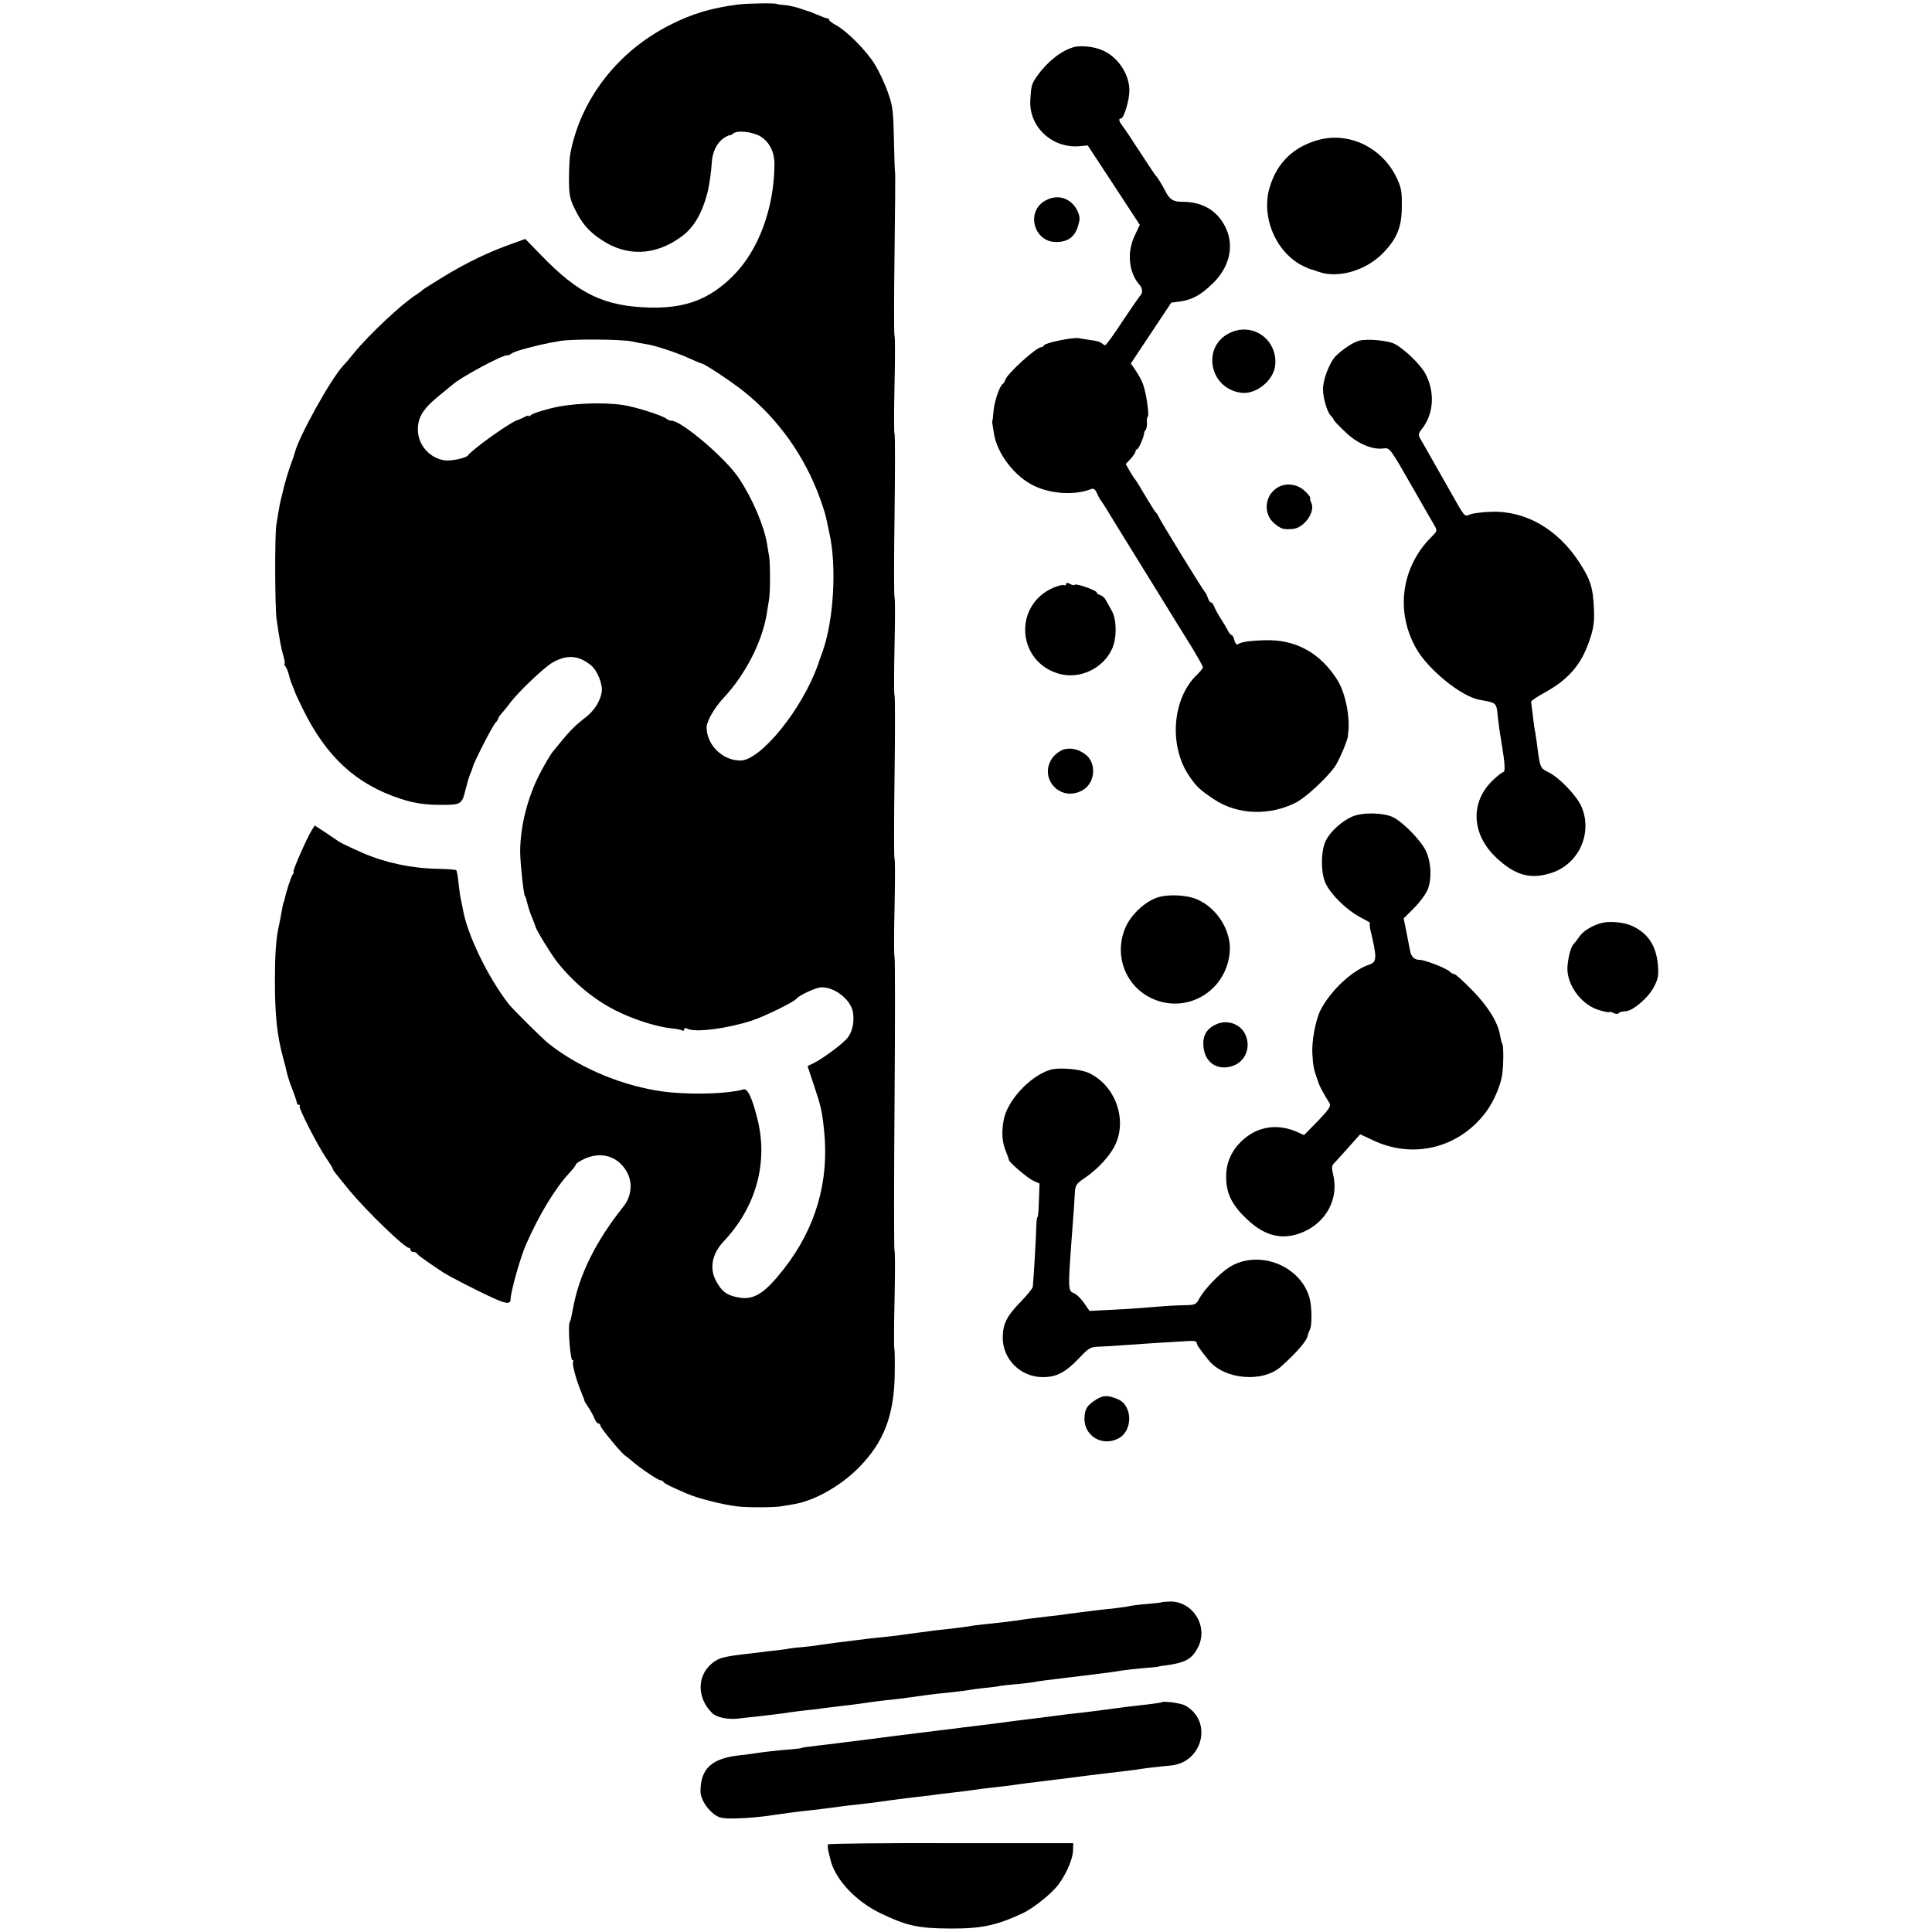 <?xml version="1.0" standalone="no"?>
<!DOCTYPE svg PUBLIC "-//W3C//DTD SVG 20010904//EN"
 "http://www.w3.org/TR/2001/REC-SVG-20010904/DTD/svg10.dtd">
<svg version="1.0" xmlns="http://www.w3.org/2000/svg"
 width="946pt" height="946pt" viewBox="0 0 946 946"
 preserveAspectRatio="xMidYMid meet">
<g transform="translate(0,946) scale(0.1,-0.1)"
fill="#000000" stroke="none">
<path d="M3615 9438 c-131 -17 -223 -44 -330 -98 -257 -128 -441 -363 -492
-630 -4 -19 -7 -75 -7 -125 0 -76 4 -98 27 -145 35 -73 69 -113 133 -155 123
-82 260 -77 386 13 64 45 105 114 133 222 8 32 18 104 20 140 2 54 25 101 59
124 14 9 27 15 29 14 2 -2 10 2 18 9 20 16 93 8 131 -14 44 -26 71 -77 70
-138 -1 -214 -78 -422 -203 -546 -114 -114 -232 -159 -406 -155 -225 6 -350
66 -534 257 l-77 79 -72 -26 c-109 -39 -211 -88 -324 -156 -55 -34 -103 -64
-106 -67 -3 -4 -17 -14 -32 -24 -71 -45 -231 -195 -306 -287 -20 -25 -43 -52
-51 -60 -59 -61 -219 -350 -237 -425 -1 -5 -11 -35 -22 -65 -21 -57 -49 -166
-58 -223 -3 -17 -8 -48 -11 -67 -8 -47 -7 -404 1 -460 14 -98 22 -144 35 -187
5 -18 7 -33 4 -33 -3 0 -1 -6 4 -12 6 -7 13 -25 17 -40 3 -15 11 -40 18 -55 6
-15 12 -30 13 -33 0 -3 17 -39 37 -80 115 -235 261 -370 479 -441 66 -22 121
-30 199 -30 97 0 102 3 119 73 6 25 16 59 22 75 7 15 13 33 15 40 4 20 95 198
110 214 8 8 14 19 14 22 0 4 8 15 18 26 9 10 28 33 41 51 43 56 163 170 205
195 71 41 128 37 189 -12 31 -24 60 -95 53 -133 -7 -42 -35 -87 -72 -117 -66
-52 -80 -66 -167 -173 -10 -12 -38 -59 -61 -103 -63 -119 -100 -267 -99 -392
1 -59 17 -204 23 -212 2 -2 3 -6 5 -10 15 -56 20 -73 32 -100 7 -18 14 -36 15
-40 3 -16 73 -130 102 -168 79 -102 183 -189 291 -243 87 -44 202 -81 279 -88
21 -2 42 -7 47 -10 5 -3 9 0 9 6 0 7 6 8 18 2 39 -18 190 1 311 40 63 20 211
93 221 108 9 14 89 52 116 55 63 7 148 -56 160 -119 8 -45 -1 -95 -24 -125
-20 -28 -119 -102 -167 -126 l-31 -15 33 -99 c33 -99 38 -120 48 -216 26 -248
-40 -477 -196 -677 -93 -119 -145 -153 -217 -142 -62 10 -88 29 -117 84 -32
61 -18 131 37 190 160 169 220 386 167 600 -26 104 -48 151 -68 146 -85 -25
-304 -28 -431 -5 -191 33 -386 119 -526 231 -27 21 -178 171 -195 194 -101
131 -201 338 -222 459 -3 17 -8 41 -11 54 -3 13 -8 49 -11 79 -3 31 -8 58 -11
61 -3 3 -44 6 -92 7 -127 2 -260 31 -367 78 -72 32 -111 51 -120 58 -5 4 -33
23 -62 42 l-52 34 -14 -22 c-25 -40 -98 -206 -90 -206 3 0 1 -6 -4 -12 -8 -11
-32 -84 -39 -120 -1 -5 -3 -10 -4 -13 -4 -7 -5 -15 -14 -65 -5 -25 -10 -54
-13 -65 -12 -58 -17 -134 -17 -260 0 -166 11 -267 39 -370 8 -27 16 -61 19
-75 3 -14 14 -50 26 -80 12 -30 22 -61 23 -67 0 -7 5 -13 10 -13 6 0 8 -3 4
-6 -7 -7 88 -193 131 -256 18 -26 32 -49 32 -52 0 -6 4 -11 86 -111 84 -100
265 -275 286 -275 4 0 8 -4 8 -10 0 -5 6 -10 14 -10 8 0 16 -4 18 -8 3 -7 27
-25 129 -93 29 -19 175 -94 251 -128 58 -26 78 -27 78 -2 0 34 48 205 75 266
65 148 142 275 214 353 17 18 31 37 31 41 0 4 19 16 42 27 82 37 163 13 206
-62 31 -52 25 -121 -15 -171 -138 -174 -218 -336 -248 -503 -4 -19 -8 -39 -9
-45 -1 -5 -4 -14 -7 -20 -9 -20 3 -185 14 -185 5 0 6 -4 3 -9 -6 -9 15 -87 39
-145 8 -20 16 -39 16 -43 1 -5 10 -20 20 -34 10 -15 23 -38 29 -53 5 -14 14
-26 20 -26 5 0 10 -5 10 -11 0 -11 107 -140 122 -147 3 -2 19 -14 35 -28 36
-32 125 -92 137 -92 5 0 12 -4 15 -9 6 -8 35 -22 113 -56 55 -24 174 -54 248
-63 49 -6 182 -6 219 1 17 3 44 7 59 10 101 17 228 89 317 179 123 125 173
254 176 461 1 64 0 118 -2 120 -2 2 -2 110 1 240 3 130 3 238 0 240 -3 2 -3
326 0 720 3 394 3 718 0 720 -3 2 -3 110 0 240 3 130 3 238 0 240 -3 2 -3 182
0 400 3 218 3 398 0 400 -3 2 -3 110 0 240 3 130 3 238 0 240 -3 2 -3 182 0
400 3 218 3 398 0 400 -3 2 -3 110 0 240 3 130 3 238 0 240 -3 2 -3 182 0 400
3 218 4 398 3 399 -2 1 -4 74 -6 162 -3 141 -6 167 -30 233 -14 41 -43 102
-63 135 -42 68 -135 162 -189 192 -19 10 -35 22 -35 26 0 5 -4 8 -9 8 -5 0
-26 8 -47 17 -22 9 -41 17 -44 18 -3 0 -21 6 -41 13 -20 7 -54 15 -75 17 -22
2 -39 4 -39 5 0 6 -143 4 -190 -2z m-520 -1650 c22 -5 53 -11 68 -13 40 -5
153 -42 215 -71 29 -13 55 -24 58 -24 12 0 145 -88 204 -135 170 -135 300
-318 375 -525 15 -41 29 -86 31 -100 3 -14 10 -45 15 -70 37 -164 21 -428 -33
-580 -3 -8 -14 -37 -23 -65 -76 -216 -280 -469 -380 -469 -88 0 -166 78 -165
164 1 30 39 96 85 145 106 113 189 277 210 413 3 21 8 49 10 62 7 31 7 187 1
216 -2 12 -7 39 -10 60 -15 90 -71 222 -139 324 -64 96 -280 280 -329 280 -8
0 -18 4 -24 9 -15 15 -156 60 -215 68 -103 15 -258 8 -354 -17 -49 -12 -93
-27 -97 -34 -4 -6 -8 -7 -8 -3 0 4 -10 2 -22 -5 -13 -7 -25 -12 -28 -13 -27
-2 -223 -141 -250 -176 -10 -13 -86 -28 -115 -23 -82 14 -138 90 -128 171 6
50 33 88 100 143 31 25 61 50 67 55 39 36 241 145 268 145 8 0 18 4 23 9 6 5
39 17 75 26 66 17 82 21 160 35 59 11 304 9 355 -2z"/>
<path d="M5260 9230 c-62 -17 -130 -70 -180 -140 -29 -41 -31 -48 -35 -120 -8
-130 106 -237 240 -226 l41 4 128 -195 127 -194 -26 -55 c-38 -81 -28 -180 25
-239 16 -18 16 -42 1 -55 -3 -3 -41 -58 -84 -122 -42 -65 -81 -118 -85 -118
-4 0 -12 4 -18 10 -5 5 -27 12 -49 14 -22 3 -50 8 -62 10 -27 6 -167 -23 -171
-35 -2 -5 -8 -9 -14 -9 -24 0 -170 -133 -176 -161 -2 -7 -7 -16 -12 -19 -15
-9 -41 -85 -45 -131 -2 -24 -4 -46 -6 -49 -1 -3 -1 -9 0 -13 1 -4 4 -24 7 -45
14 -102 104 -219 202 -263 84 -39 198 -44 274 -14 13 5 21 0 30 -22 7 -15 15
-30 18 -33 3 -3 19 -27 35 -54 17 -28 39 -64 50 -82 100 -162 181 -293 225
-364 29 -47 60 -97 69 -112 9 -15 40 -65 69 -111 28 -47 52 -89 52 -94 0 -5
-12 -20 -26 -34 -124 -115 -143 -350 -41 -499 36 -53 54 -69 123 -115 114 -75
270 -81 401 -14 46 24 144 114 187 172 21 28 68 139 66 155 0 1 0 5 1 10 11
79 -13 200 -53 263 -83 132 -205 199 -353 194 -78 -2 -115 -8 -135 -20 -5 -3
-12 6 -16 20 -3 14 -9 25 -13 25 -4 0 -13 10 -19 23 -6 12 -23 40 -37 62 -14
22 -28 48 -31 58 -4 9 -10 17 -14 17 -5 0 -12 10 -16 23 -4 12 -10 24 -13 27
-8 5 -224 357 -230 374 -2 6 -7 13 -11 16 -4 3 -26 39 -51 80 -24 41 -46 77
-49 80 -3 3 -15 21 -27 41 l-21 37 24 25 c13 15 24 31 24 37 0 5 4 10 8 10 7
0 36 67 34 80 0 3 3 10 8 15 4 6 7 22 6 38 -1 15 1 27 4 27 7 0 -3 86 -16 134
-8 33 -20 57 -48 99 l-19 27 99 149 99 149 45 6 c58 9 98 30 156 86 81 77 107
178 70 265 -39 91 -115 138 -221 137 -42 0 -60 13 -82 58 -16 30 -36 63 -44
70 -3 3 -38 55 -77 115 -39 61 -78 119 -87 130 -17 22 -19 35 -6 35 14 0 41
89 41 137 0 81 -58 167 -135 198 -39 17 -103 23 -135 15z"/>
<path d="M6460 8776 c-125 -33 -207 -112 -243 -233 -44 -147 32 -323 167 -387
17 -8 33 -15 36 -15 3 0 18 -5 34 -11 94 -35 231 3 316 89 70 71 94 129 94
231 1 73 -3 93 -26 141 -71 146 -229 223 -378 185z"/>
<path d="M5117 8477 c-95 -54 -55 -202 54 -202 66 0 100 31 114 104 6 30 -18
76 -50 97 -36 24 -78 24 -118 1z"/>
<path d="M6024 7831 c-141 -65 -105 -272 52 -294 73 -11 161 60 168 135 12
124 -108 211 -220 159z"/>
<path d="M6656 7792 c-29 -6 -87 -46 -118 -78 -29 -32 -60 -113 -60 -159 0
-43 20 -111 37 -129 8 -8 15 -17 15 -21 0 -3 25 -30 56 -59 58 -57 132 -89
187 -82 33 4 30 8 153 -207 43 -76 87 -151 96 -167 17 -29 17 -29 -16 -62
-146 -148 -174 -366 -70 -546 59 -102 218 -231 306 -248 88 -16 85 -13 92 -84
6 -52 9 -74 21 -145 13 -76 16 -125 7 -125 -5 0 -28 -17 -51 -39 -114 -108
-107 -267 17 -382 91 -85 165 -106 266 -74 137 43 206 196 149 327 -25 54
-106 139 -161 167 -42 21 -41 18 -58 151 -3 19 -6 44 -9 55 -2 11 -7 45 -10
75 -4 29 -7 58 -8 63 -1 5 28 25 65 45 118 65 181 137 221 257 19 54 24 88 22
145 -4 111 -16 150 -71 235 -106 164 -264 255 -432 249 -42 -1 -89 -7 -104
-13 -29 -11 -22 -20 -106 129 -11 19 -43 76 -71 125 -28 50 -57 101 -65 114
-13 23 -12 28 11 57 53 71 59 174 14 261 -22 45 -103 123 -152 149 -33 17
-132 26 -173 16z"/>
<path d="M6254 7072 c-63 -40 -70 -129 -13 -176 31 -26 44 -30 89 -26 57 5
113 86 90 130 -5 10 -7 19 -5 22 3 2 -8 17 -24 32 -38 37 -95 44 -137 18z"/>
<path d="M5220 6600 c0 -6 -4 -8 -10 -5 -5 3 -29 -3 -53 -13 -198 -87 -177
-366 32 -422 102 -27 216 29 258 127 22 53 21 140 -3 182 -10 18 -23 42 -29
52 -5 11 -18 22 -27 25 -10 3 -18 9 -18 13 0 10 -99 45 -107 38 -3 -4 -14 -2
-24 4 -13 7 -19 6 -19 -1z"/>
<path d="M5207 5790 c-15 -5 -38 -21 -50 -36 -77 -98 30 -224 141 -165 66 35
74 137 14 179 -35 25 -70 32 -105 22z"/>
<path d="M6622 5462 c-49 -21 -106 -71 -129 -116 -26 -49 -27 -158 -2 -212 27
-56 105 -132 171 -166 29 -15 50 -27 47 -28 -4 0 -3 -17 2 -37 32 -133 31
-154 -6 -166 -84 -28 -191 -128 -240 -225 -24 -49 -43 -152 -39 -213 4 -63 6
-71 24 -124 12 -36 21 -53 60 -117 8 -14 -2 -29 -57 -87 l-68 -69 -35 16 c-92
40 -186 28 -259 -35 -61 -52 -91 -120 -87 -198 3 -75 32 -130 104 -197 88 -83
175 -102 272 -61 117 50 177 167 147 285 -7 28 -6 41 4 51 8 8 40 43 72 79
l57 64 58 -27 c198 -97 425 -42 558 136 36 48 70 125 79 180 7 46 8 142 1 154
-3 4 -8 23 -11 42 -11 64 -59 142 -137 221 -42 43 -81 78 -86 78 -6 0 -17 6
-24 13 -16 16 -121 57 -146 57 -27 0 -42 15 -48 46 -3 16 -11 58 -18 93 l-13
64 51 51 c28 28 58 69 67 91 20 53 17 130 -8 186 -21 48 -108 139 -159 166
-45 24 -151 27 -202 5z"/>
<path d="M5663 5064 c-61 -22 -126 -85 -152 -145 -59 -136 0 -291 134 -350
175 -77 369 47 377 241 3 99 -65 205 -160 246 -52 23 -148 27 -199 8z"/>
<path d="M7840 4940 c-45 -12 -86 -38 -106 -65 -10 -15 -24 -33 -30 -39 -13
-14 -26 -65 -29 -111 -5 -83 64 -181 149 -209 27 -9 51 -14 54 -12 2 3 12 1
22 -4 10 -5 21 -6 25 -2 7 7 11 8 38 11 34 3 105 64 132 112 24 45 27 59 23
113 -8 96 -49 157 -128 193 -39 18 -111 24 -150 13z"/>
<path d="M5952 4443 c-46 -22 -65 -57 -59 -110 8 -76 66 -115 138 -94 68 20
98 96 64 161 -26 49 -90 69 -143 43z"/>
<path d="M5140 4221 c-100 -32 -211 -154 -226 -248 -11 -62 -7 -107 12 -152 8
-20 14 -38 14 -40 -4 -8 91 -90 119 -102 l31 -14 -3 -82 c-1 -46 -4 -83 -7
-83 -3 0 -5 -21 -6 -48 -1 -57 -14 -271 -17 -293 -2 -9 -29 -42 -61 -75 -66
-68 -86 -107 -86 -174 0 -106 87 -192 194 -193 68 -1 113 23 178 91 48 51 57
57 98 58 25 1 83 4 130 8 47 3 128 9 180 12 52 3 112 7 133 8 22 2 37 -2 37
-9 0 -11 11 -26 57 -84 76 -96 264 -113 355 -33 79 71 128 127 132 155 1 7 5
17 9 24 12 19 11 114 -1 158 -45 160 -251 239 -393 150 -48 -31 -122 -108
-146 -152 -16 -31 -21 -33 -73 -34 -57 -1 -84 -3 -205 -13 -38 -3 -113 -8
-165 -10 l-95 -5 -28 40 c-15 22 -38 44 -51 48 -25 10 -26 25 -12 221 15 200
17 227 19 268 2 39 7 46 47 73 65 44 125 109 151 164 59 125 0 289 -127 350
-42 21 -153 30 -194 16z"/>
<path d="M5369 2608 c-47 -29 -58 -47 -59 -95 0 -84 85 -136 163 -98 75 35 75
163 0 194 -49 20 -70 20 -104 -1z"/>
<path d="M5688 1614 c-2 -1 -34 -5 -72 -8 -38 -3 -78 -8 -90 -11 -11 -3 -46
-7 -76 -11 -30 -3 -71 -7 -90 -10 -19 -2 -48 -6 -65 -8 -16 -2 -48 -6 -70 -9
-22 -4 -65 -9 -95 -12 -62 -7 -116 -14 -145 -19 -18 -3 -103 -13 -190 -22 -16
-2 -41 -5 -55 -8 -14 -2 -52 -7 -85 -11 -33 -3 -73 -8 -90 -10 -16 -3 -50 -7
-75 -10 -25 -3 -54 -7 -65 -9 -11 -2 -51 -7 -90 -11 -64 -6 -92 -10 -165 -19
-14 -2 -50 -6 -81 -10 -31 -4 -67 -9 -80 -11 -13 -3 -49 -7 -79 -10 -30 -2
-64 -6 -75 -9 -11 -2 -51 -7 -90 -11 -38 -5 -74 -9 -80 -10 -147 -16 -168 -22
-206 -56 -67 -62 -64 -165 7 -236 23 -23 81 -35 137 -27 29 3 66 8 82 9 60 7
131 15 165 21 19 3 55 7 80 10 25 2 59 6 75 9 17 2 53 7 80 10 55 6 102 12
155 20 19 3 55 7 80 10 25 2 61 7 80 9 106 15 140 20 240 30 30 3 66 8 80 10
14 3 50 7 81 11 31 3 66 7 77 10 11 2 49 6 84 9 34 3 72 8 83 10 19 4 65 10
165 22 25 3 59 7 75 9 17 2 53 7 80 10 28 3 61 8 75 10 30 6 120 16 175 20 22
2 40 4 40 5 0 1 14 3 30 5 100 13 134 32 163 93 49 102 -30 224 -142 220 -20
-1 -37 -2 -38 -4z"/>
<path d="M5688 1125 c-2 -2 -30 -6 -63 -10 -100 -11 -128 -15 -165 -20 -69 -9
-118 -16 -156 -20 -40 -4 -101 -11 -164 -20 -19 -2 -73 -9 -120 -15 -47 -6
-98 -12 -115 -15 -16 -2 -70 -9 -120 -15 -49 -6 -103 -12 -120 -15 -16 -2 -50
-6 -75 -9 -153 -19 -299 -37 -325 -41 -16 -2 -52 -7 -80 -10 -27 -3 -66 -8
-86 -11 -20 -2 -59 -7 -85 -10 -67 -8 -89 -11 -89 -13 0 -1 -20 -4 -45 -6 -60
-4 -152 -15 -176 -19 -10 -2 -48 -7 -84 -11 -135 -15 -190 -65 -190 -176 0
-35 27 -81 65 -111 25 -19 41 -23 100 -22 67 1 138 8 201 18 31 5 122 17 164
21 23 2 77 9 160 20 19 3 58 7 85 10 28 3 68 8 90 11 22 3 51 7 65 9 27 4 115
15 170 21 19 2 51 6 70 9 19 2 58 7 85 10 28 3 66 8 85 11 19 3 51 7 70 9 48
5 130 15 160 20 14 2 50 7 80 10 30 4 70 9 88 11 17 2 47 6 65 8 37 5 130 17
167 21 14 2 48 6 76 9 29 3 65 8 80 10 29 5 108 15 175 21 160 14 209 221 70
295 -22 11 -105 22 -113 15z"/>
<path d="M4055 429 c-3 -3 -2 -16 0 -28 3 -11 7 -30 10 -42 21 -98 124 -209
248 -268 127 -61 183 -73 337 -74 153 -1 228 14 360 76 43 20 124 83 159 123
43 48 83 134 85 182 l1 37 -598 0 c-329 1 -600 -2 -602 -6z"/>
</g>
</svg>
